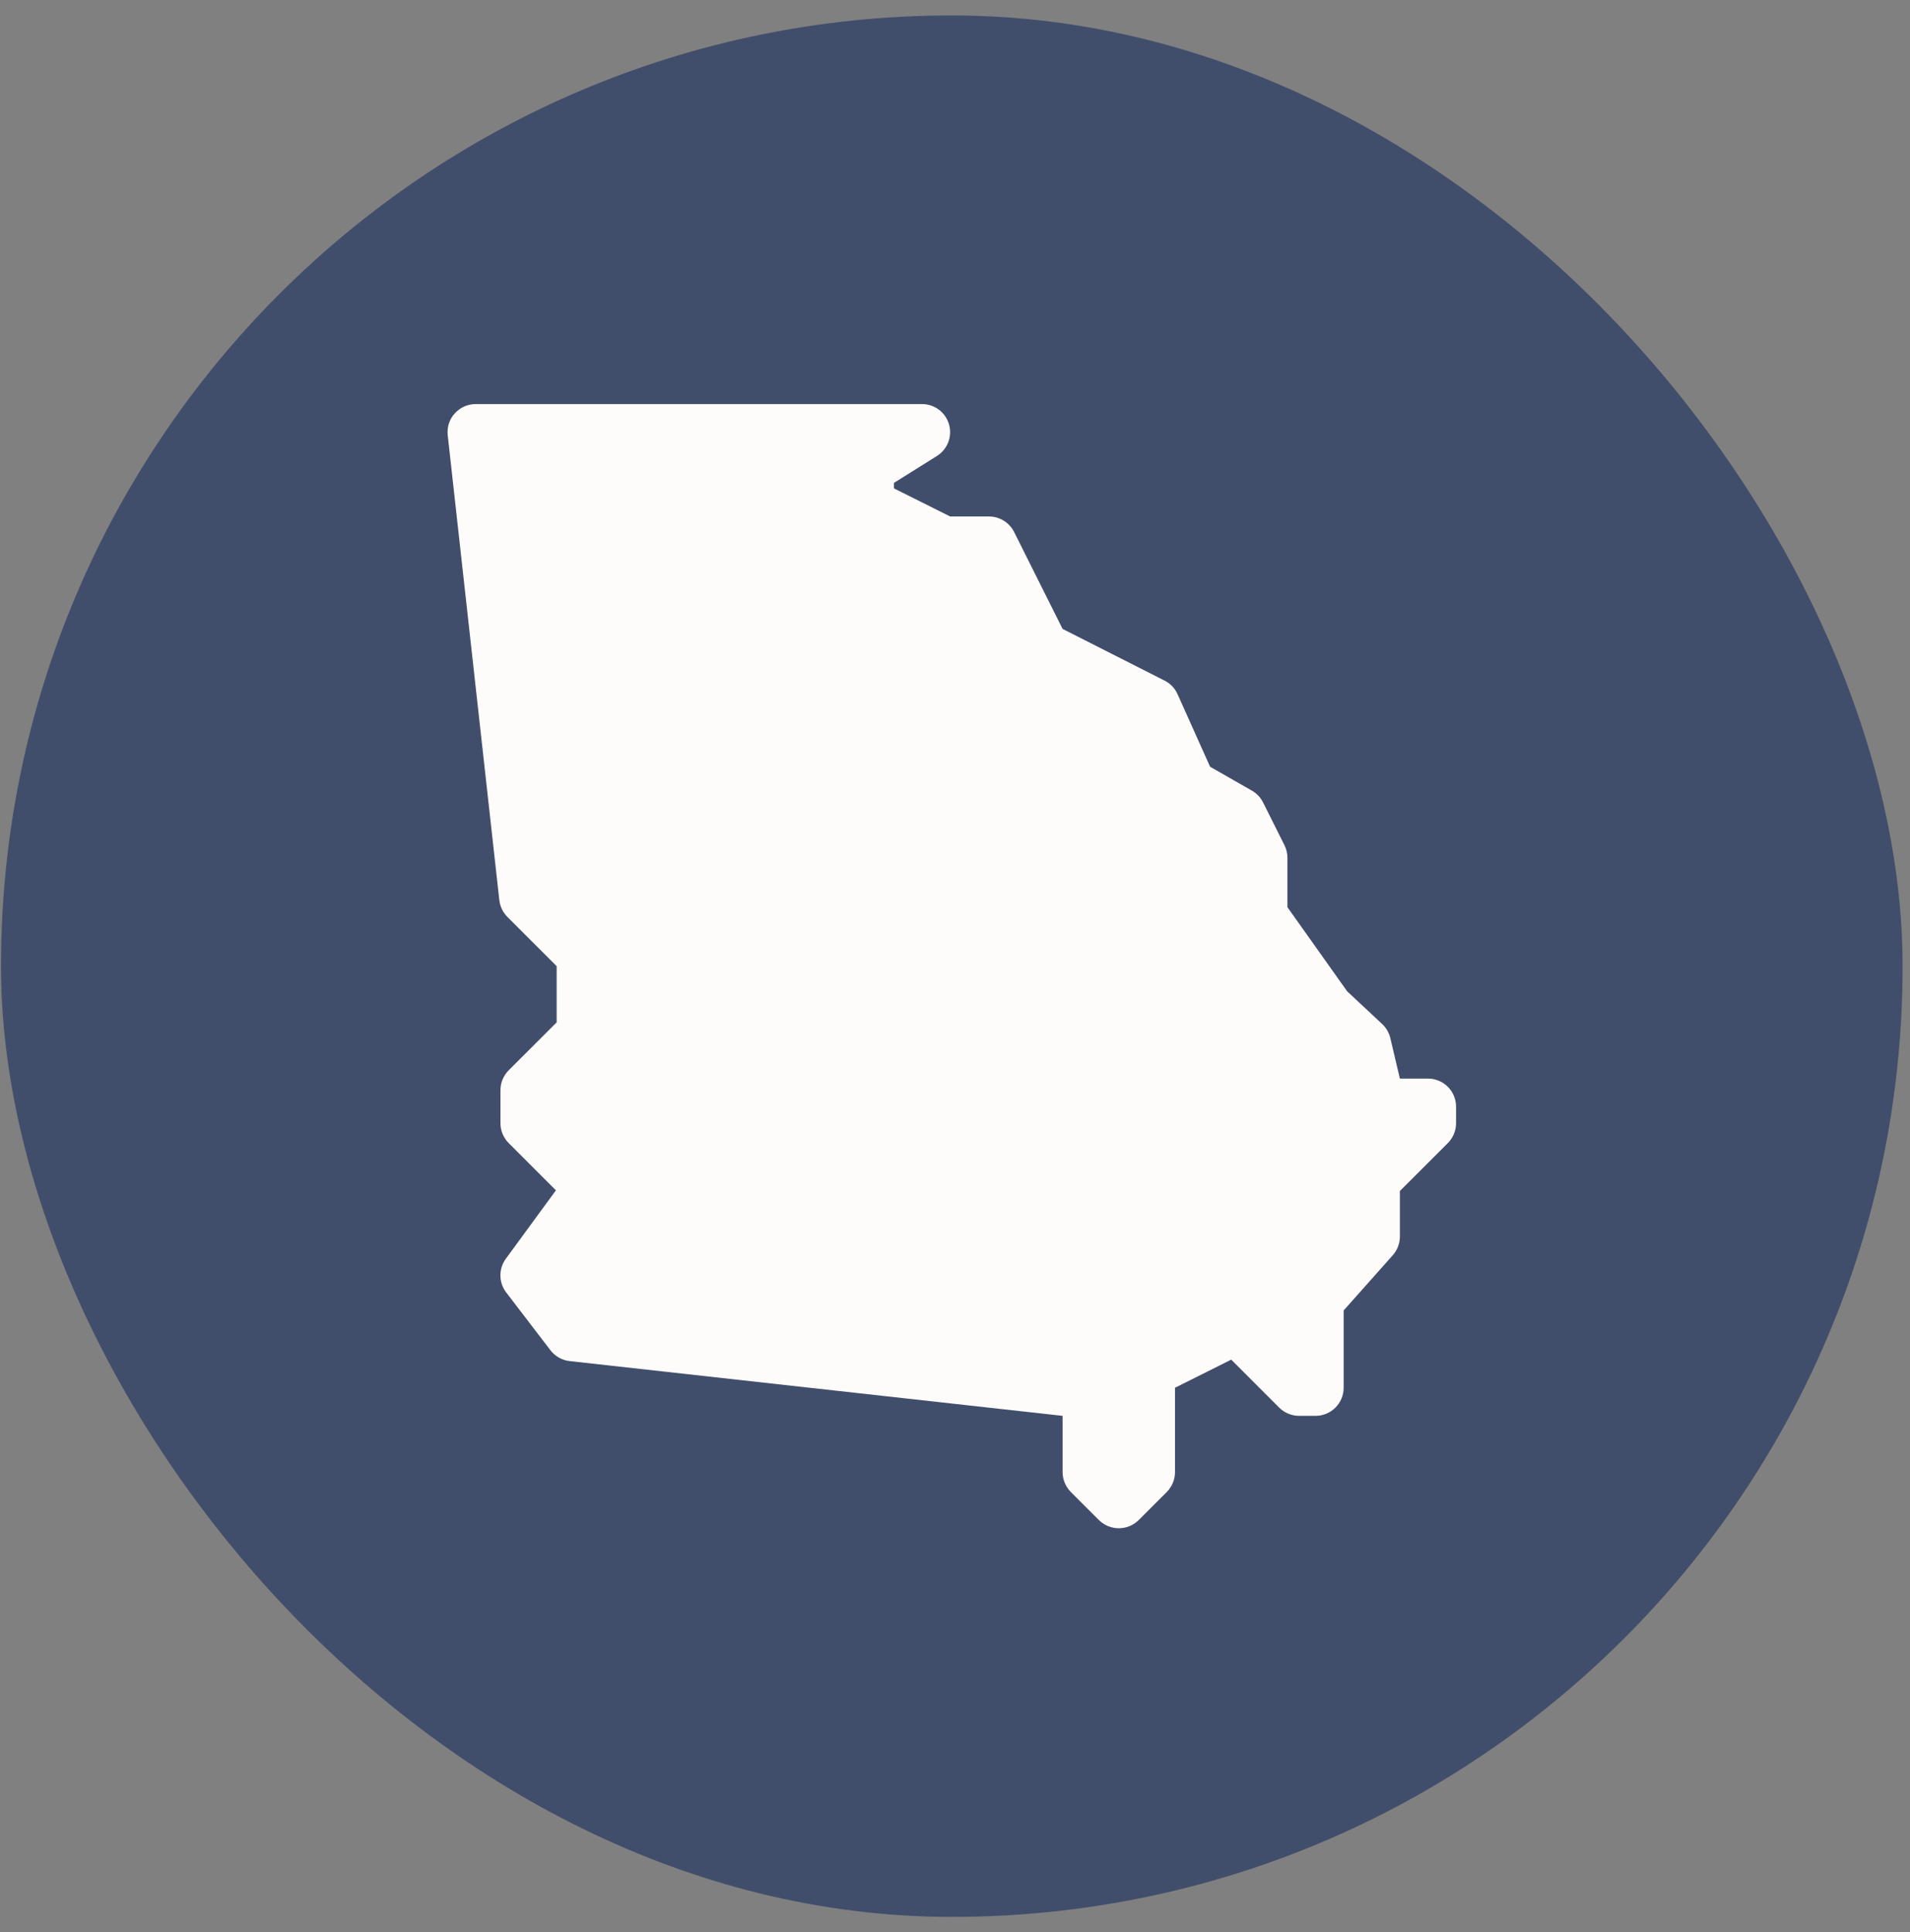 <svg xmlns="http://www.w3.org/2000/svg" width="85" height="86" viewBox="0 0 85 86" fill="none"><rect x="0" y="0" width="85" height="86" fill="#808080" stroke="none"/><rect x="0.044" y="0.687" width="84.627" height="84.627" rx="42.314" fill="#414E6B"></rect><path d="M49.789 68.017C49.469 68.017 49.149 67.894 48.904 67.652L47.653 66.401C47.42 66.166 47.288 65.848 47.288 65.515V63.014L25.351 60.577C25.013 60.54 24.703 60.364 24.495 60.094L22.526 57.52C22.189 57.08 22.184 56.469 22.511 56.022L24.74 52.977L22.637 50.873C22.404 50.638 22.271 50.32 22.271 49.988V48.522C22.271 48.189 22.404 47.871 22.637 47.636L24.773 45.502V43.001L22.581 40.809C22.381 40.609 22.254 40.344 22.221 40.063L19.925 19.372C19.885 19.02 19.997 18.664 20.235 18.402C20.473 18.137 20.81 17.984 21.168 17.984H41.034C41.592 17.984 42.082 18.354 42.234 18.89C42.387 19.425 42.169 19.998 41.694 20.295L39.783 21.491V21.736L42.285 22.987H44.013C44.486 22.987 44.919 23.255 45.131 23.678L47.288 27.991L51.828 30.292C52.086 30.422 52.289 30.635 52.404 30.895L53.852 34.125L55.711 35.188C55.926 35.31 56.099 35.493 56.209 35.713L57.159 37.612C57.247 37.787 57.294 37.98 57.294 38.172V40.376L59.951 44.119L61.517 45.582C61.692 45.75 61.817 45.965 61.873 46.2L62.298 48.004H63.549C64.239 48.004 64.799 48.564 64.799 49.255V49.988C64.799 50.32 64.667 50.638 64.434 50.873L62.298 53.007V55.033C62.298 55.341 62.185 55.636 61.983 55.864L59.796 58.323V61.763C59.796 62.453 59.236 63.014 58.545 63.014H57.812C57.48 63.014 57.162 62.881 56.927 62.648L54.793 60.512L52.291 61.763V65.515C52.291 65.848 52.158 66.166 51.926 66.401L50.675 67.652C50.43 67.894 50.11 68.017 49.789 68.017Z" fill="#FEFCFB"></path></svg>